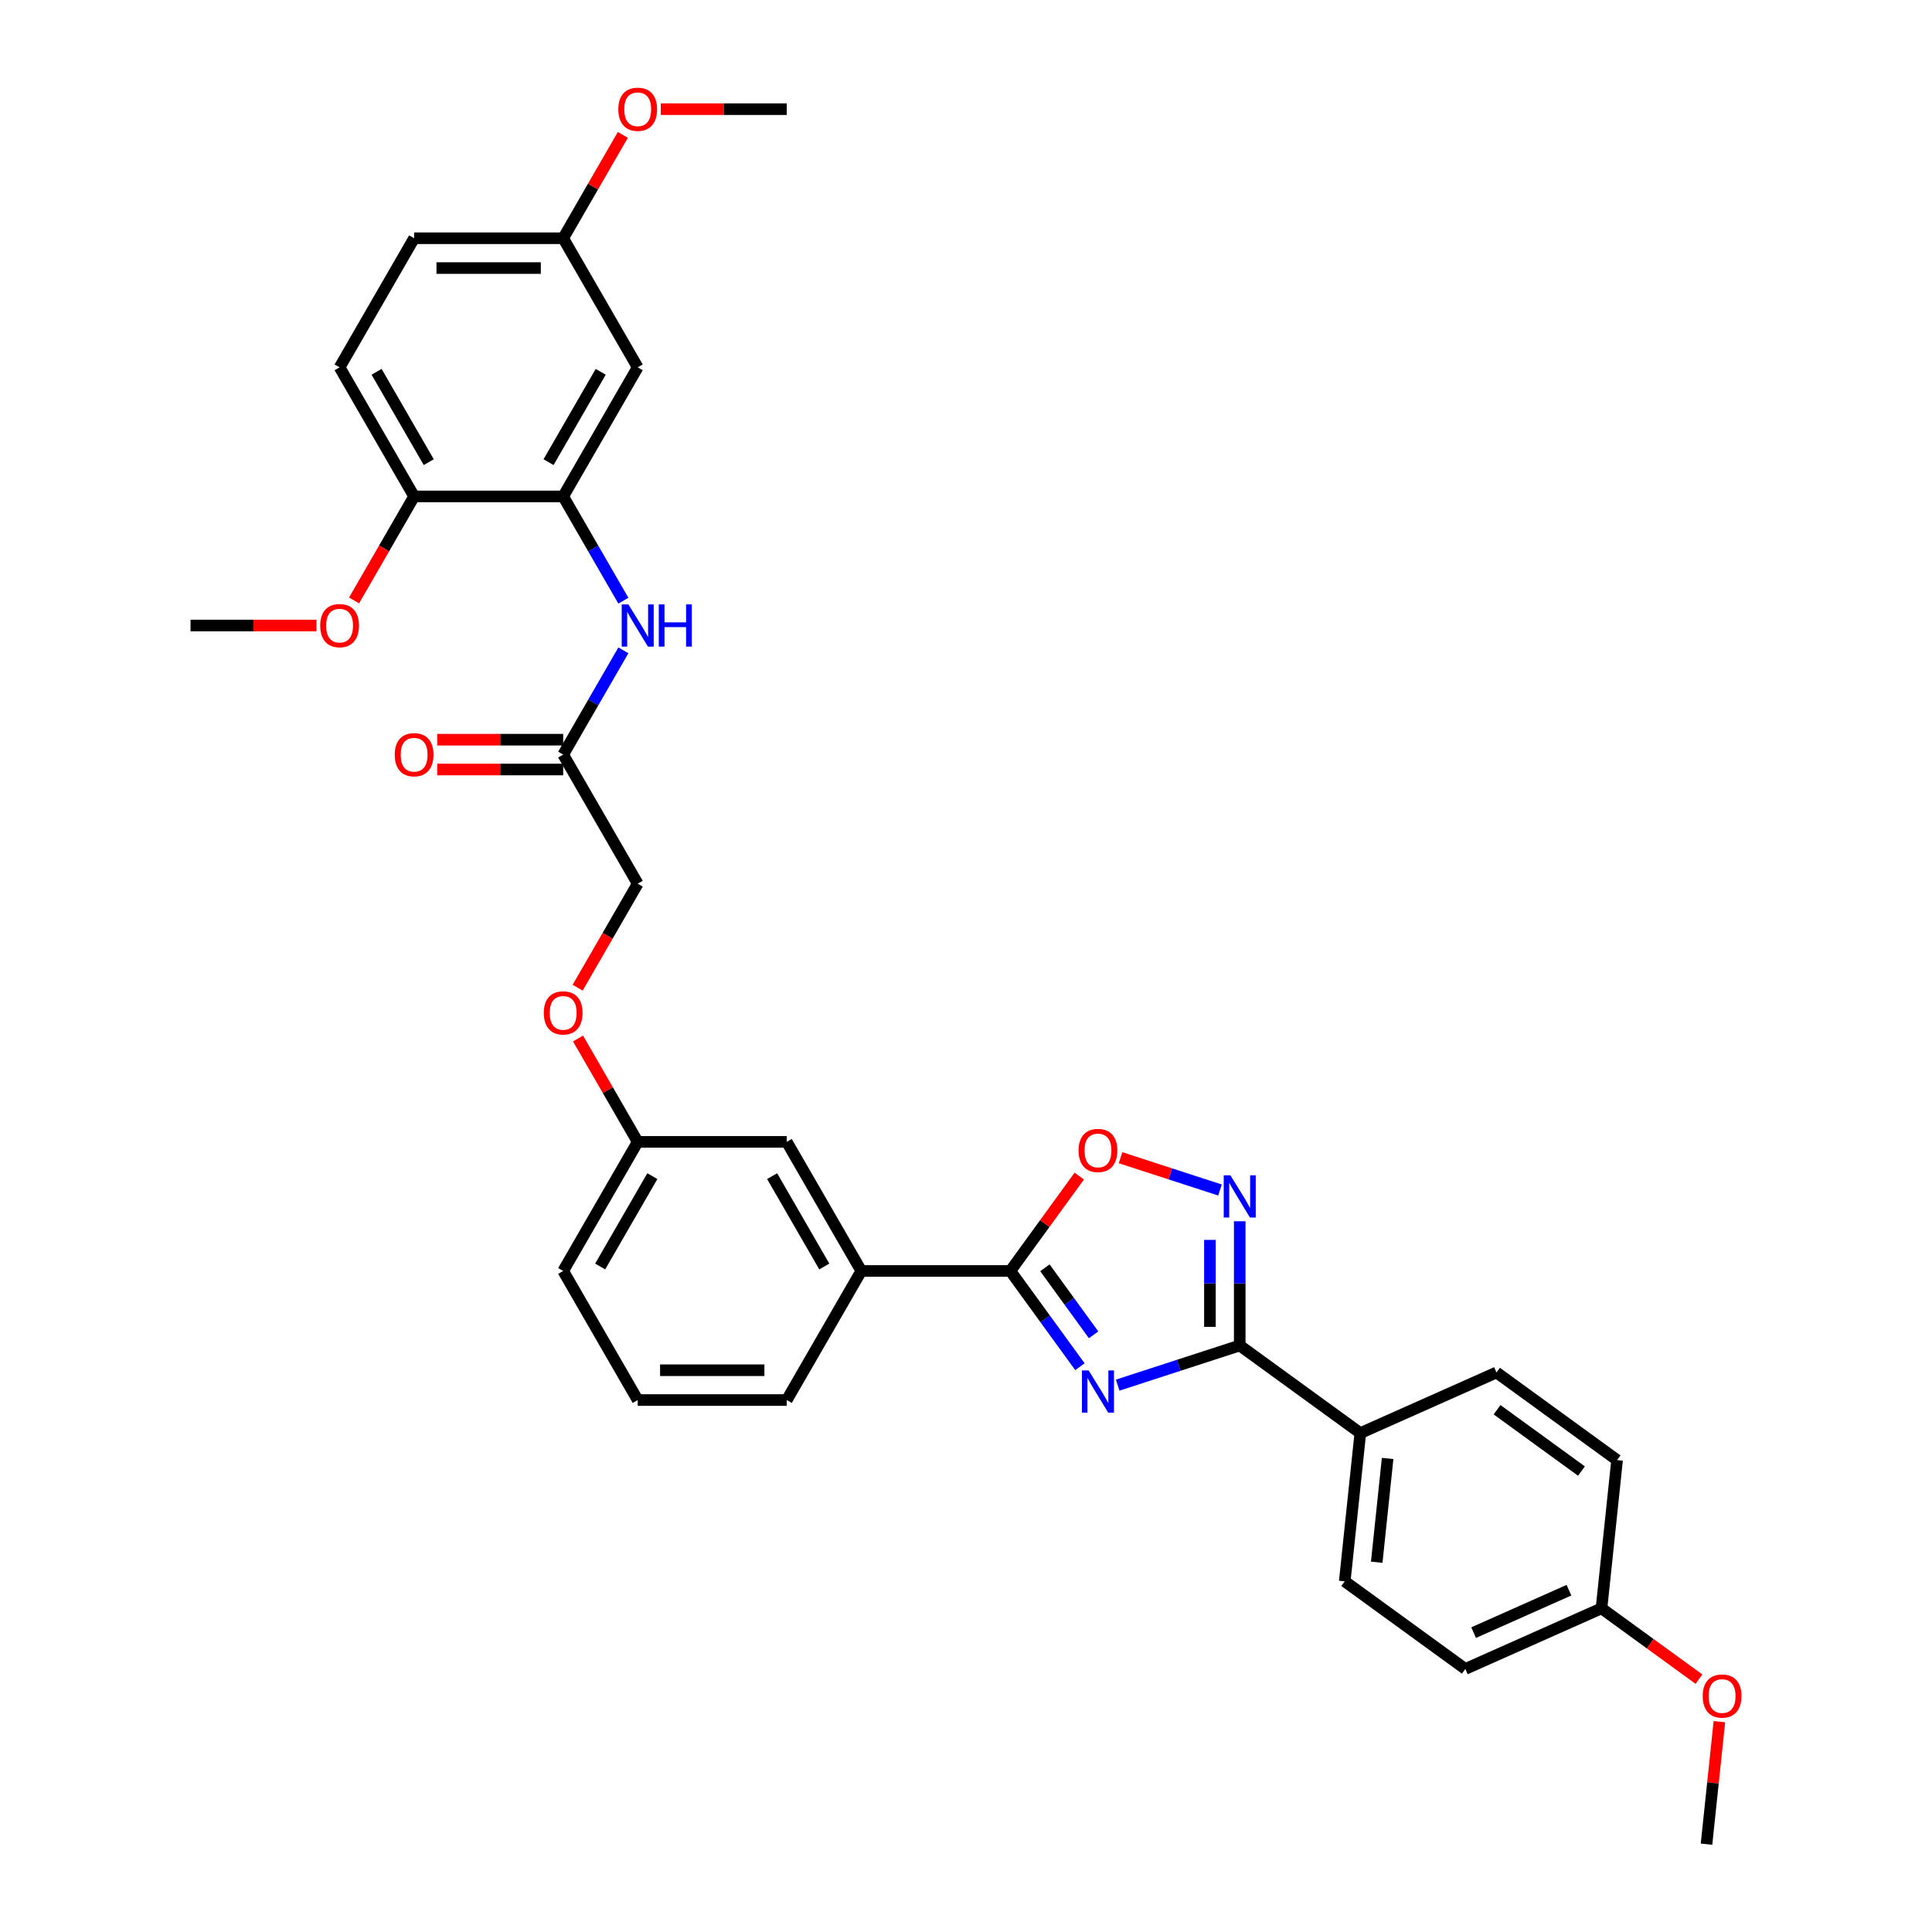 <?xml version='1.0' encoding='iso-8859-1'?>
<svg version='1.1' baseProfile='full'
              xmlns='http://www.w3.org/2000/svg'
                      xmlns:rdkit='http://www.rdkit.org/xml'
                      xmlns:xlink='http://www.w3.org/1999/xlink'
                  xml:space='preserve'
width='1000px' height='1000px' viewBox='0 0 1000 1000'>
<!-- END OF HEADER -->
<rect style='opacity:1.0;fill:#FFFFFF;stroke:none' width='1000' height='1000' x='0' y='0'> </rect>
<path class='bond-0' d='M 578.52,716.943 L 610.101,706.681' style='fill:none;fill-rule:evenodd;stroke:#0000FF;stroke-width:6px;stroke-linecap:butt;stroke-linejoin:miter;stroke-opacity:1' />
<path class='bond-0' d='M 610.101,706.681 L 641.681,696.42' style='fill:none;fill-rule:evenodd;stroke:#000000;stroke-width:6px;stroke-linecap:butt;stroke-linejoin:miter;stroke-opacity:1' />
<path class='bond-1' d='M 558.966,707.408 L 540.961,682.626' style='fill:none;fill-rule:evenodd;stroke:#0000FF;stroke-width:6px;stroke-linecap:butt;stroke-linejoin:miter;stroke-opacity:1' />
<path class='bond-1' d='M 540.961,682.626 L 522.956,657.844' style='fill:none;fill-rule:evenodd;stroke:#000000;stroke-width:6px;stroke-linecap:butt;stroke-linejoin:miter;stroke-opacity:1' />
<path class='bond-1' d='M 566.048,690.904 L 553.445,673.556' style='fill:none;fill-rule:evenodd;stroke:#0000FF;stroke-width:6px;stroke-linecap:butt;stroke-linejoin:miter;stroke-opacity:1' />
<path class='bond-1' d='M 553.445,673.556 L 540.841,656.209' style='fill:none;fill-rule:evenodd;stroke:#000000;stroke-width:6px;stroke-linecap:butt;stroke-linejoin:miter;stroke-opacity:1' />
<path class='bond-2' d='M 641.681,696.42 L 641.681,664.271' style='fill:none;fill-rule:evenodd;stroke:#000000;stroke-width:6px;stroke-linecap:butt;stroke-linejoin:miter;stroke-opacity:1' />
<path class='bond-2' d='M 641.681,664.271 L 641.681,632.122' style='fill:none;fill-rule:evenodd;stroke:#0000FF;stroke-width:6px;stroke-linecap:butt;stroke-linejoin:miter;stroke-opacity:1' />
<path class='bond-2' d='M 626.251,686.776 L 626.251,664.271' style='fill:none;fill-rule:evenodd;stroke:#000000;stroke-width:6px;stroke-linecap:butt;stroke-linejoin:miter;stroke-opacity:1' />
<path class='bond-2' d='M 626.251,664.271 L 626.251,641.767' style='fill:none;fill-rule:evenodd;stroke:#0000FF;stroke-width:6px;stroke-linecap:butt;stroke-linejoin:miter;stroke-opacity:1' />
<path class='bond-9' d='M 641.681,696.42 L 704.099,741.769' style='fill:none;fill-rule:evenodd;stroke:#000000;stroke-width:6px;stroke-linecap:butt;stroke-linejoin:miter;stroke-opacity:1' />
<path class='bond-3' d='M 522.956,657.844 L 540.793,633.294' style='fill:none;fill-rule:evenodd;stroke:#000000;stroke-width:6px;stroke-linecap:butt;stroke-linejoin:miter;stroke-opacity:1' />
<path class='bond-3' d='M 540.793,633.294 L 558.63,608.743' style='fill:none;fill-rule:evenodd;stroke:#FF0000;stroke-width:6px;stroke-linecap:butt;stroke-linejoin:miter;stroke-opacity:1' />
<path class='bond-6' d='M 522.956,657.844 L 445.804,657.844' style='fill:none;fill-rule:evenodd;stroke:#000000;stroke-width:6px;stroke-linecap:butt;stroke-linejoin:miter;stroke-opacity:1' />
<path class='bond-33' d='M 631.466,615.949 L 605.731,607.587' style='fill:none;fill-rule:evenodd;stroke:#0000FF;stroke-width:6px;stroke-linecap:butt;stroke-linejoin:miter;stroke-opacity:1' />
<path class='bond-33' d='M 605.731,607.587 L 579.995,599.225' style='fill:none;fill-rule:evenodd;stroke:#FF0000;stroke-width:6px;stroke-linecap:butt;stroke-linejoin:miter;stroke-opacity:1' />
<path class='bond-4' d='M 291.5,256.95 L 307.077,283.931' style='fill:none;fill-rule:evenodd;stroke:#000000;stroke-width:6px;stroke-linecap:butt;stroke-linejoin:miter;stroke-opacity:1' />
<path class='bond-4' d='M 307.077,283.931 L 322.655,310.912' style='fill:none;fill-rule:evenodd;stroke:#0000FF;stroke-width:6px;stroke-linecap:butt;stroke-linejoin:miter;stroke-opacity:1' />
<path class='bond-8' d='M 291.5,256.95 L 330.076,190.134' style='fill:none;fill-rule:evenodd;stroke:#000000;stroke-width:6px;stroke-linecap:butt;stroke-linejoin:miter;stroke-opacity:1' />
<path class='bond-8' d='M 283.923,239.212 L 310.926,192.441' style='fill:none;fill-rule:evenodd;stroke:#000000;stroke-width:6px;stroke-linecap:butt;stroke-linejoin:miter;stroke-opacity:1' />
<path class='bond-10' d='M 291.5,256.95 L 214.348,256.95' style='fill:none;fill-rule:evenodd;stroke:#000000;stroke-width:6px;stroke-linecap:butt;stroke-linejoin:miter;stroke-opacity:1' />
<path class='bond-5' d='M 322.655,336.619 L 307.077,363.6' style='fill:none;fill-rule:evenodd;stroke:#0000FF;stroke-width:6px;stroke-linecap:butt;stroke-linejoin:miter;stroke-opacity:1' />
<path class='bond-5' d='M 307.077,363.6 L 291.5,390.581' style='fill:none;fill-rule:evenodd;stroke:#000000;stroke-width:6px;stroke-linecap:butt;stroke-linejoin:miter;stroke-opacity:1' />
<path class='bond-11' d='M 445.804,657.844 L 407.228,591.029' style='fill:none;fill-rule:evenodd;stroke:#000000;stroke-width:6px;stroke-linecap:butt;stroke-linejoin:miter;stroke-opacity:1' />
<path class='bond-11' d='M 426.655,655.537 L 399.651,608.766' style='fill:none;fill-rule:evenodd;stroke:#000000;stroke-width:6px;stroke-linecap:butt;stroke-linejoin:miter;stroke-opacity:1' />
<path class='bond-27' d='M 445.804,657.844 L 407.228,724.66' style='fill:none;fill-rule:evenodd;stroke:#000000;stroke-width:6px;stroke-linecap:butt;stroke-linejoin:miter;stroke-opacity:1' />
<path class='bond-7' d='M 291.5,390.581 L 330.076,457.397' style='fill:none;fill-rule:evenodd;stroke:#000000;stroke-width:6px;stroke-linecap:butt;stroke-linejoin:miter;stroke-opacity:1' />
<path class='bond-12' d='M 291.5,382.866 L 258.903,382.866' style='fill:none;fill-rule:evenodd;stroke:#000000;stroke-width:6px;stroke-linecap:butt;stroke-linejoin:miter;stroke-opacity:1' />
<path class='bond-12' d='M 258.903,382.866 L 226.306,382.866' style='fill:none;fill-rule:evenodd;stroke:#FF0000;stroke-width:6px;stroke-linecap:butt;stroke-linejoin:miter;stroke-opacity:1' />
<path class='bond-12' d='M 291.5,398.297 L 258.903,398.297' style='fill:none;fill-rule:evenodd;stroke:#000000;stroke-width:6px;stroke-linecap:butt;stroke-linejoin:miter;stroke-opacity:1' />
<path class='bond-12' d='M 258.903,398.297 L 226.306,398.297' style='fill:none;fill-rule:evenodd;stroke:#FF0000;stroke-width:6px;stroke-linecap:butt;stroke-linejoin:miter;stroke-opacity:1' />
<path class='bond-16' d='M 330.076,190.134 L 291.5,123.318' style='fill:none;fill-rule:evenodd;stroke:#000000;stroke-width:6px;stroke-linecap:butt;stroke-linejoin:miter;stroke-opacity:1' />
<path class='bond-13' d='M 704.099,741.769 L 696.034,818.499' style='fill:none;fill-rule:evenodd;stroke:#000000;stroke-width:6px;stroke-linecap:butt;stroke-linejoin:miter;stroke-opacity:1' />
<path class='bond-13' d='M 718.235,754.892 L 712.59,808.602' style='fill:none;fill-rule:evenodd;stroke:#000000;stroke-width:6px;stroke-linecap:butt;stroke-linejoin:miter;stroke-opacity:1' />
<path class='bond-14' d='M 704.099,741.769 L 774.581,710.389' style='fill:none;fill-rule:evenodd;stroke:#000000;stroke-width:6px;stroke-linecap:butt;stroke-linejoin:miter;stroke-opacity:1' />
<path class='bond-15' d='M 214.348,256.95 L 175.772,190.134' style='fill:none;fill-rule:evenodd;stroke:#000000;stroke-width:6px;stroke-linecap:butt;stroke-linejoin:miter;stroke-opacity:1' />
<path class='bond-15' d='M 221.924,239.212 L 194.921,192.441' style='fill:none;fill-rule:evenodd;stroke:#000000;stroke-width:6px;stroke-linecap:butt;stroke-linejoin:miter;stroke-opacity:1' />
<path class='bond-24' d='M 214.348,256.95 L 198.806,283.869' style='fill:none;fill-rule:evenodd;stroke:#000000;stroke-width:6px;stroke-linecap:butt;stroke-linejoin:miter;stroke-opacity:1' />
<path class='bond-24' d='M 198.806,283.869 L 183.264,310.789' style='fill:none;fill-rule:evenodd;stroke:#FF0000;stroke-width:6px;stroke-linecap:butt;stroke-linejoin:miter;stroke-opacity:1' />
<path class='bond-19' d='M 407.228,591.029 L 330.076,591.029' style='fill:none;fill-rule:evenodd;stroke:#000000;stroke-width:6px;stroke-linecap:butt;stroke-linejoin:miter;stroke-opacity:1' />
<path class='bond-22' d='M 696.034,818.499 L 758.451,863.848' style='fill:none;fill-rule:evenodd;stroke:#000000;stroke-width:6px;stroke-linecap:butt;stroke-linejoin:miter;stroke-opacity:1' />
<path class='bond-23' d='M 774.581,710.389 L 836.998,755.738' style='fill:none;fill-rule:evenodd;stroke:#000000;stroke-width:6px;stroke-linecap:butt;stroke-linejoin:miter;stroke-opacity:1' />
<path class='bond-23' d='M 774.873,729.674 L 818.566,761.419' style='fill:none;fill-rule:evenodd;stroke:#000000;stroke-width:6px;stroke-linecap:butt;stroke-linejoin:miter;stroke-opacity:1' />
<path class='bond-21' d='M 175.772,190.134 L 214.348,123.318' style='fill:none;fill-rule:evenodd;stroke:#000000;stroke-width:6px;stroke-linecap:butt;stroke-linejoin:miter;stroke-opacity:1' />
<path class='bond-25' d='M 291.5,123.318 L 306.944,96.569' style='fill:none;fill-rule:evenodd;stroke:#000000;stroke-width:6px;stroke-linecap:butt;stroke-linejoin:miter;stroke-opacity:1' />
<path class='bond-25' d='M 306.944,96.569 L 322.388,69.819' style='fill:none;fill-rule:evenodd;stroke:#FF0000;stroke-width:6px;stroke-linecap:butt;stroke-linejoin:miter;stroke-opacity:1' />
<path class='bond-36' d='M 291.5,123.318 L 214.348,123.318' style='fill:none;fill-rule:evenodd;stroke:#000000;stroke-width:6px;stroke-linecap:butt;stroke-linejoin:miter;stroke-opacity:1' />
<path class='bond-36' d='M 279.927,138.749 L 225.92,138.749' style='fill:none;fill-rule:evenodd;stroke:#000000;stroke-width:6px;stroke-linecap:butt;stroke-linejoin:miter;stroke-opacity:1' />
<path class='bond-17' d='M 299.188,537.529 L 314.632,564.279' style='fill:none;fill-rule:evenodd;stroke:#FF0000;stroke-width:6px;stroke-linecap:butt;stroke-linejoin:miter;stroke-opacity:1' />
<path class='bond-17' d='M 314.632,564.279 L 330.076,591.029' style='fill:none;fill-rule:evenodd;stroke:#000000;stroke-width:6px;stroke-linecap:butt;stroke-linejoin:miter;stroke-opacity:1' />
<path class='bond-18' d='M 298.992,511.236 L 314.534,484.316' style='fill:none;fill-rule:evenodd;stroke:#FF0000;stroke-width:6px;stroke-linecap:butt;stroke-linejoin:miter;stroke-opacity:1' />
<path class='bond-18' d='M 314.534,484.316 L 330.076,457.397' style='fill:none;fill-rule:evenodd;stroke:#000000;stroke-width:6px;stroke-linecap:butt;stroke-linejoin:miter;stroke-opacity:1' />
<path class='bond-35' d='M 330.076,591.029 L 291.5,657.844' style='fill:none;fill-rule:evenodd;stroke:#000000;stroke-width:6px;stroke-linecap:butt;stroke-linejoin:miter;stroke-opacity:1' />
<path class='bond-35' d='M 337.653,608.766 L 310.649,655.537' style='fill:none;fill-rule:evenodd;stroke:#000000;stroke-width:6px;stroke-linecap:butt;stroke-linejoin:miter;stroke-opacity:1' />
<path class='bond-20' d='M 828.933,832.467 L 836.998,755.738' style='fill:none;fill-rule:evenodd;stroke:#000000;stroke-width:6px;stroke-linecap:butt;stroke-linejoin:miter;stroke-opacity:1' />
<path class='bond-26' d='M 828.933,832.467 L 854.163,850.797' style='fill:none;fill-rule:evenodd;stroke:#000000;stroke-width:6px;stroke-linecap:butt;stroke-linejoin:miter;stroke-opacity:1' />
<path class='bond-26' d='M 854.163,850.797 L 879.392,869.128' style='fill:none;fill-rule:evenodd;stroke:#FF0000;stroke-width:6px;stroke-linecap:butt;stroke-linejoin:miter;stroke-opacity:1' />
<path class='bond-34' d='M 828.933,832.467 L 758.451,863.848' style='fill:none;fill-rule:evenodd;stroke:#000000;stroke-width:6px;stroke-linecap:butt;stroke-linejoin:miter;stroke-opacity:1' />
<path class='bond-34' d='M 812.085,823.078 L 762.748,845.044' style='fill:none;fill-rule:evenodd;stroke:#000000;stroke-width:6px;stroke-linecap:butt;stroke-linejoin:miter;stroke-opacity:1' />
<path class='bond-30' d='M 163.813,323.766 L 131.216,323.766' style='fill:none;fill-rule:evenodd;stroke:#FF0000;stroke-width:6px;stroke-linecap:butt;stroke-linejoin:miter;stroke-opacity:1' />
<path class='bond-30' d='M 131.216,323.766 L 98.619,323.766' style='fill:none;fill-rule:evenodd;stroke:#000000;stroke-width:6px;stroke-linecap:butt;stroke-linejoin:miter;stroke-opacity:1' />
<path class='bond-32' d='M 342.034,56.503 L 374.631,56.503' style='fill:none;fill-rule:evenodd;stroke:#FF0000;stroke-width:6px;stroke-linecap:butt;stroke-linejoin:miter;stroke-opacity:1' />
<path class='bond-32' d='M 374.631,56.503 L 407.228,56.503' style='fill:none;fill-rule:evenodd;stroke:#000000;stroke-width:6px;stroke-linecap:butt;stroke-linejoin:miter;stroke-opacity:1' />
<path class='bond-31' d='M 889.951,891.132 L 886.619,922.839' style='fill:none;fill-rule:evenodd;stroke:#FF0000;stroke-width:6px;stroke-linecap:butt;stroke-linejoin:miter;stroke-opacity:1' />
<path class='bond-31' d='M 886.619,922.839 L 883.286,954.545' style='fill:none;fill-rule:evenodd;stroke:#000000;stroke-width:6px;stroke-linecap:butt;stroke-linejoin:miter;stroke-opacity:1' />
<path class='bond-28' d='M 407.228,724.66 L 330.076,724.66' style='fill:none;fill-rule:evenodd;stroke:#000000;stroke-width:6px;stroke-linecap:butt;stroke-linejoin:miter;stroke-opacity:1' />
<path class='bond-28' d='M 395.655,709.23 L 341.649,709.23' style='fill:none;fill-rule:evenodd;stroke:#000000;stroke-width:6px;stroke-linecap:butt;stroke-linejoin:miter;stroke-opacity:1' />
<path class='bond-29' d='M 330.076,724.66 L 291.5,657.844' style='fill:none;fill-rule:evenodd;stroke:#000000;stroke-width:6px;stroke-linecap:butt;stroke-linejoin:miter;stroke-opacity:1' />
<path  class='atom-0' d='M 563.475 709.337
L 570.635 720.91
Q 571.345 722.052, 572.487 724.119
Q 573.629 726.187, 573.69 726.31
L 573.69 709.337
L 576.591 709.337
L 576.591 731.186
L 573.598 731.186
L 565.913 718.533
Q 565.018 717.052, 564.062 715.355
Q 563.136 713.657, 562.858 713.133
L 562.858 731.186
L 560.019 731.186
L 560.019 709.337
L 563.475 709.337
' fill='#0000FF'/>
<path  class='atom-3' d='M 636.851 608.343
L 644.011 619.916
Q 644.721 621.058, 645.863 623.126
Q 647.005 625.193, 647.066 625.317
L 647.066 608.343
L 649.967 608.343
L 649.967 630.193
L 646.974 630.193
L 639.289 617.54
Q 638.395 616.059, 637.438 614.361
Q 636.512 612.664, 636.234 612.139
L 636.234 630.193
L 633.395 630.193
L 633.395 608.343
L 636.851 608.343
' fill='#0000FF'/>
<path  class='atom-4' d='M 558.275 595.489
Q 558.275 590.242, 560.868 587.31
Q 563.46 584.379, 568.305 584.379
Q 573.15 584.379, 575.743 587.31
Q 578.335 590.242, 578.335 595.489
Q 578.335 600.797, 575.712 603.821
Q 573.089 606.815, 568.305 606.815
Q 563.491 606.815, 560.868 603.821
Q 558.275 600.828, 558.275 595.489
M 568.305 604.346
Q 571.638 604.346, 573.428 602.124
Q 575.249 599.871, 575.249 595.489
Q 575.249 591.199, 573.428 589.039
Q 571.638 586.848, 568.305 586.848
Q 564.972 586.848, 563.151 589.008
Q 561.361 591.168, 561.361 595.489
Q 561.361 599.902, 563.151 602.124
Q 564.972 604.346, 568.305 604.346
' fill='#FF0000'/>
<path  class='atom-6' d='M 325.246 312.841
L 332.406 324.414
Q 333.116 325.556, 334.258 327.623
Q 335.399 329.691, 335.461 329.814
L 335.461 312.841
L 338.362 312.841
L 338.362 334.69
L 335.368 334.69
L 327.684 322.037
Q 326.789 320.556, 325.832 318.859
Q 324.907 317.161, 324.629 316.637
L 324.629 334.69
L 321.79 334.69
L 321.79 312.841
L 325.246 312.841
' fill='#0000FF'/>
<path  class='atom-6' d='M 340.985 312.841
L 343.948 312.841
L 343.948 322.13
L 355.119 322.13
L 355.119 312.841
L 358.082 312.841
L 358.082 334.69
L 355.119 334.69
L 355.119 324.599
L 343.948 324.599
L 343.948 334.69
L 340.985 334.69
L 340.985 312.841
' fill='#0000FF'/>
<path  class='atom-13' d='M 204.318 390.643
Q 204.318 385.397, 206.91 382.465
Q 209.502 379.533, 214.348 379.533
Q 219.193 379.533, 221.785 382.465
Q 224.377 385.397, 224.377 390.643
Q 224.377 395.951, 221.754 398.976
Q 219.131 401.969, 214.348 401.969
Q 209.533 401.969, 206.91 398.976
Q 204.318 395.982, 204.318 390.643
M 214.348 399.5
Q 217.681 399.5, 219.471 397.278
Q 221.291 395.025, 221.291 390.643
Q 221.291 386.353, 219.471 384.193
Q 217.681 382.002, 214.348 382.002
Q 211.015 382.002, 209.194 384.162
Q 207.404 386.323, 207.404 390.643
Q 207.404 395.056, 209.194 397.278
Q 211.015 399.5, 214.348 399.5
' fill='#FF0000'/>
<path  class='atom-18' d='M 281.47 524.275
Q 281.47 519.028, 284.062 516.096
Q 286.655 513.165, 291.5 513.165
Q 296.345 513.165, 298.937 516.096
Q 301.53 519.028, 301.53 524.275
Q 301.53 529.583, 298.906 532.607
Q 296.283 535.6, 291.5 535.6
Q 286.685 535.6, 284.062 532.607
Q 281.47 529.613, 281.47 524.275
M 291.5 533.132
Q 294.833 533.132, 296.623 530.91
Q 298.443 528.657, 298.443 524.275
Q 298.443 519.985, 296.623 517.825
Q 294.833 515.633, 291.5 515.633
Q 288.167 515.633, 286.346 517.794
Q 284.556 519.954, 284.556 524.275
Q 284.556 528.688, 286.346 530.91
Q 288.167 533.132, 291.5 533.132
' fill='#FF0000'/>
<path  class='atom-25' d='M 165.742 323.827
Q 165.742 318.581, 168.334 315.649
Q 170.926 312.717, 175.772 312.717
Q 180.617 312.717, 183.209 315.649
Q 185.801 318.581, 185.801 323.827
Q 185.801 329.135, 183.178 332.16
Q 180.555 335.153, 175.772 335.153
Q 170.957 335.153, 168.334 332.16
Q 165.742 329.166, 165.742 323.827
M 175.772 332.684
Q 179.105 332.684, 180.894 330.462
Q 182.715 328.21, 182.715 323.827
Q 182.715 319.538, 180.894 317.377
Q 179.105 315.186, 175.772 315.186
Q 172.439 315.186, 170.618 317.347
Q 168.828 319.507, 168.828 323.827
Q 168.828 328.24, 170.618 330.462
Q 172.439 332.684, 175.772 332.684
' fill='#FF0000'/>
<path  class='atom-26' d='M 320.046 56.565
Q 320.046 51.318, 322.638 48.386
Q 325.231 45.455, 330.076 45.455
Q 334.921 45.455, 337.513 48.386
Q 340.106 51.318, 340.106 56.565
Q 340.106 61.873, 337.482 64.897
Q 334.859 67.89, 330.076 67.89
Q 325.262 67.89, 322.638 64.897
Q 320.046 61.903, 320.046 56.565
M 330.076 65.421
Q 333.409 65.421, 335.199 63.2
Q 337.02 60.947, 337.02 56.565
Q 337.02 52.275, 335.199 50.114
Q 333.409 47.923, 330.076 47.923
Q 326.743 47.923, 324.922 50.084
Q 323.132 52.244, 323.132 56.565
Q 323.132 60.978, 324.922 63.2
Q 326.743 65.421, 330.076 65.421
' fill='#FF0000'/>
<path  class='atom-27' d='M 881.321 877.878
Q 881.321 872.631, 883.913 869.7
Q 886.506 866.768, 891.351 866.768
Q 896.196 866.768, 898.788 869.7
Q 901.381 872.631, 901.381 877.878
Q 901.381 883.186, 898.757 886.21
Q 896.134 889.204, 891.351 889.204
Q 886.537 889.204, 883.913 886.21
Q 881.321 883.217, 881.321 877.878
M 891.351 886.735
Q 894.684 886.735, 896.474 884.513
Q 898.295 882.26, 898.295 877.878
Q 898.295 873.588, 896.474 871.428
Q 894.684 869.237, 891.351 869.237
Q 888.018 869.237, 886.197 871.397
Q 884.407 873.557, 884.407 877.878
Q 884.407 882.291, 886.197 884.513
Q 888.018 886.735, 891.351 886.735
' fill='#FF0000'/>
</svg>
